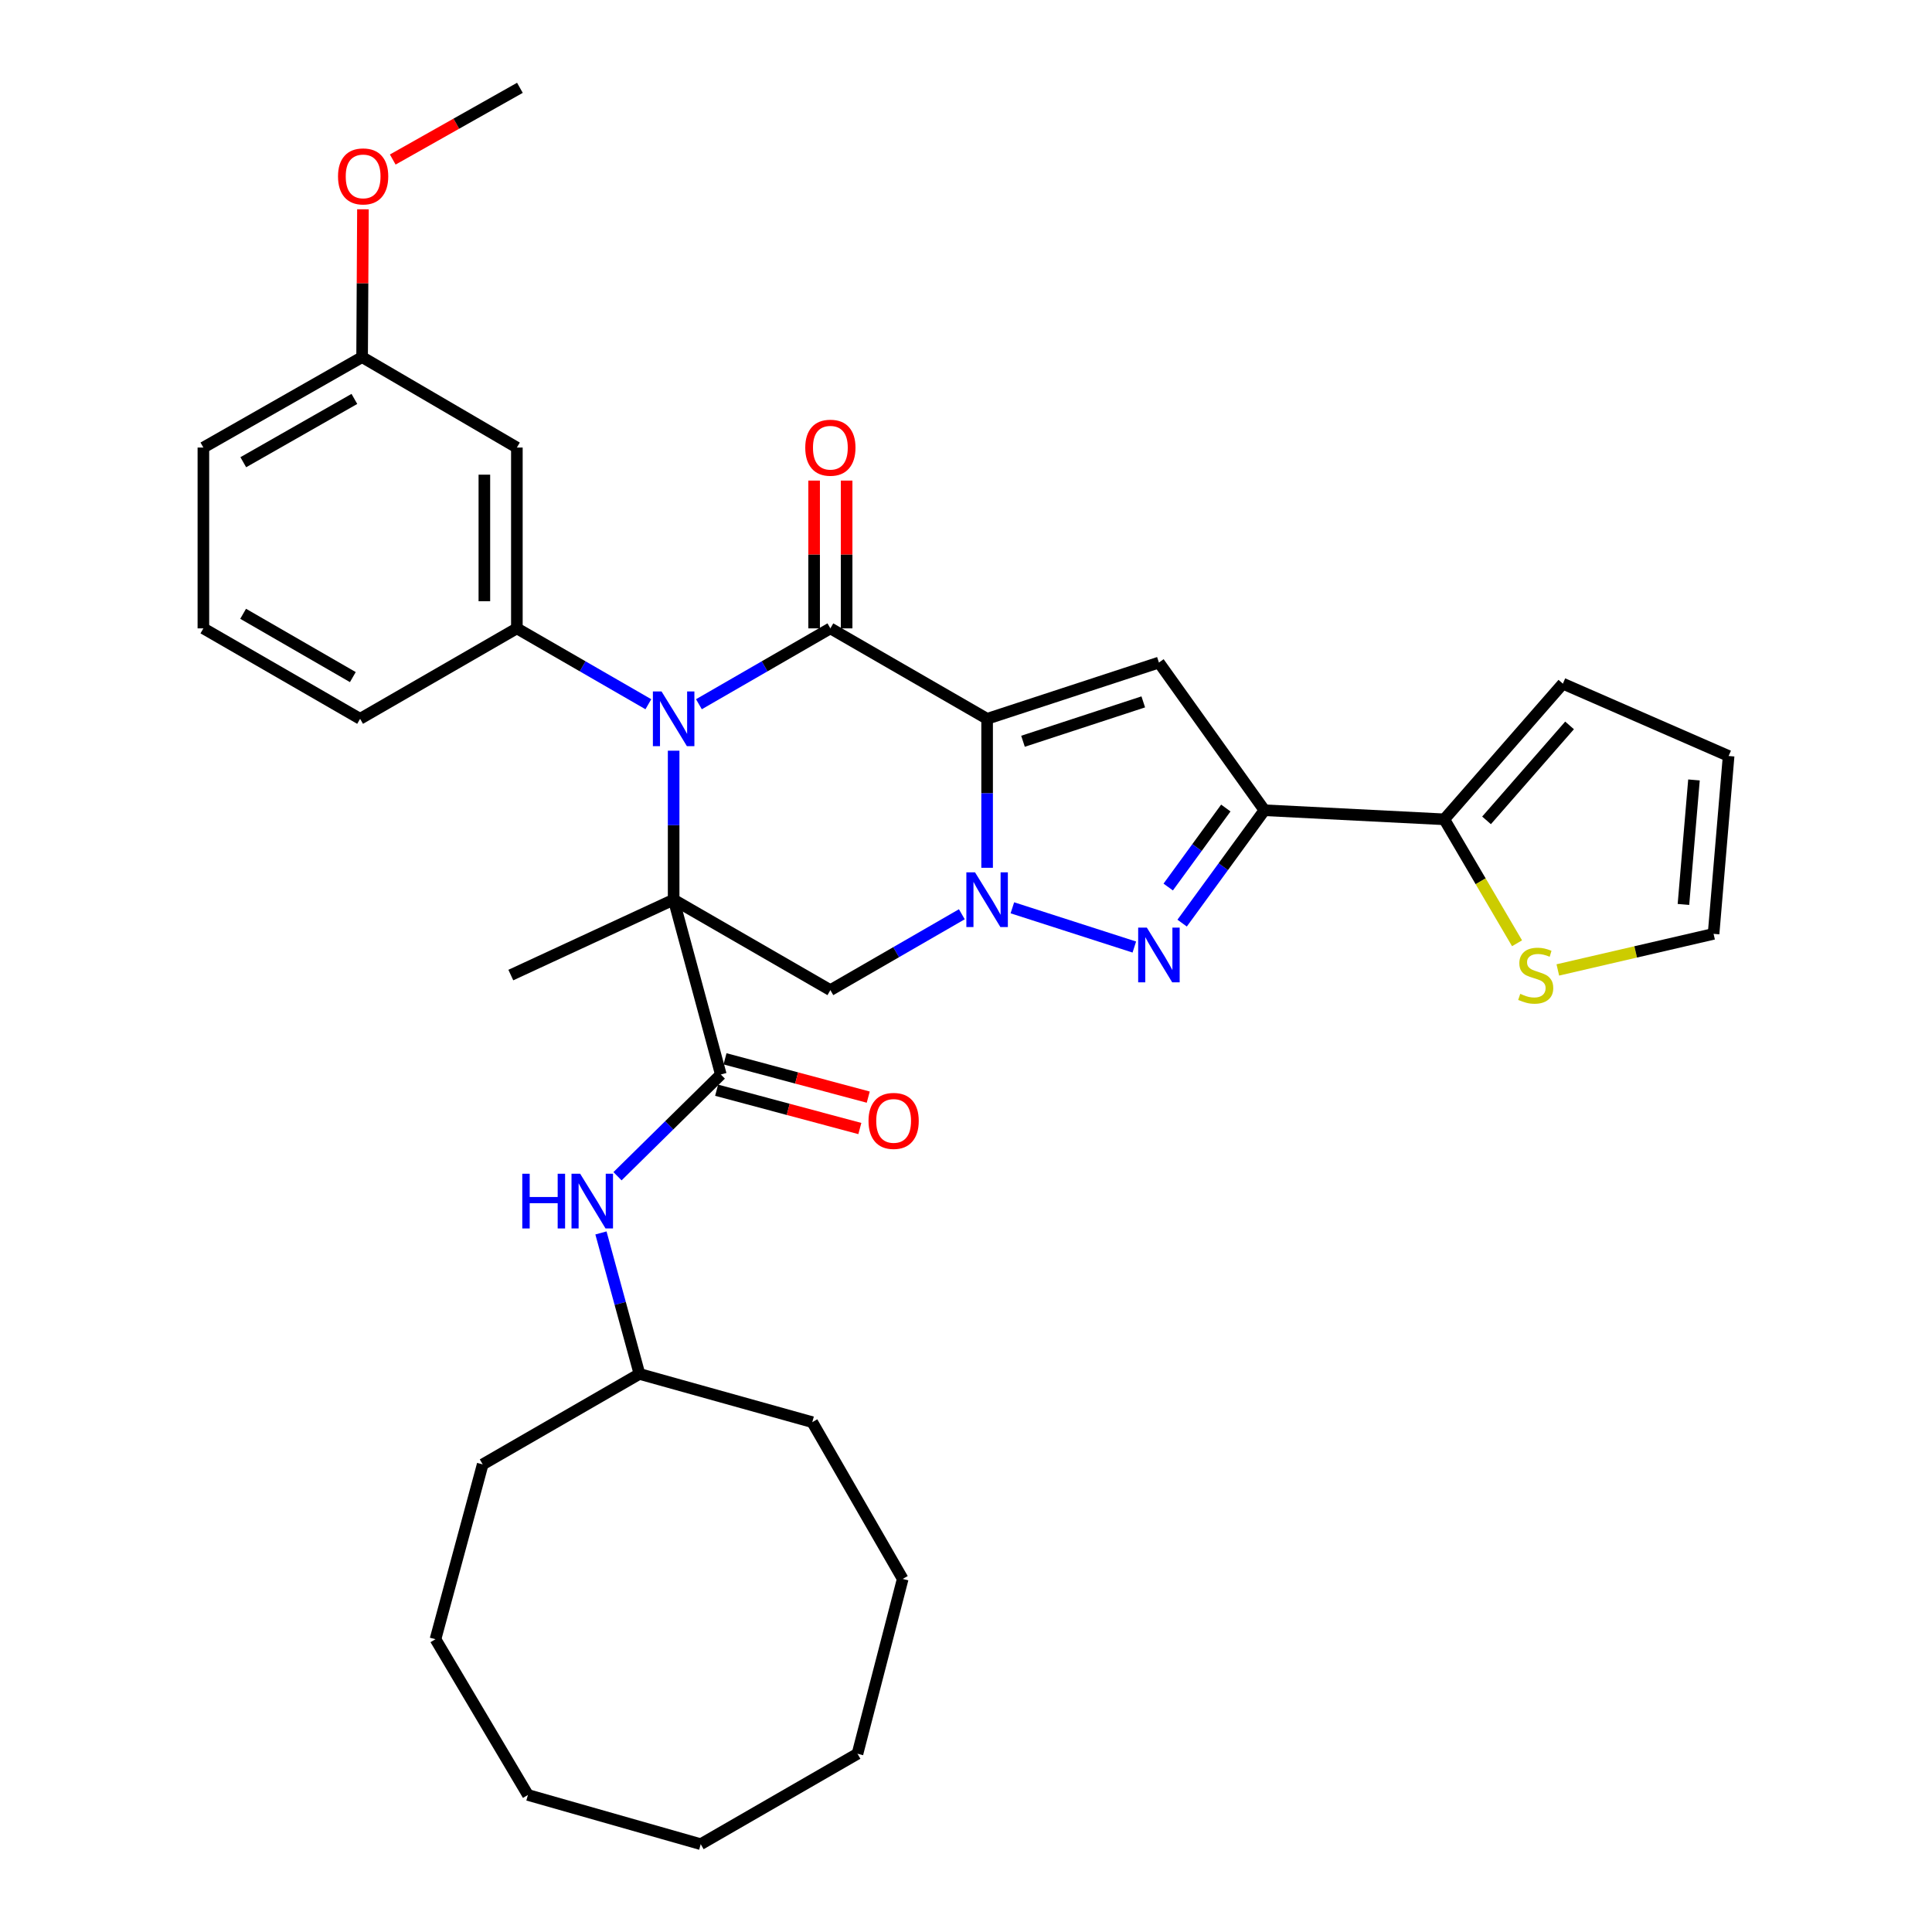 <?xml version='1.0' encoding='iso-8859-1'?>
<svg version='1.1' baseProfile='full'
              xmlns='http://www.w3.org/2000/svg'
                      xmlns:rdkit='http://www.rdkit.org/xml'
                      xmlns:xlink='http://www.w3.org/1999/xlink'
                  xml:space='preserve'
width='1000px' height='1000px' viewBox='0 0 1000 1000'>
<!-- END OF HEADER -->
<rect style='opacity:1.0;fill:#FFFFFF;stroke:none' width='1000' height='1000' x='0' y='0'> </rect>
<path class='bond-2' d='M 510.926,372.059 L 510.926,410.615' style='fill:none;fill-rule:evenodd;stroke:#000000;stroke-width:6px;stroke-linecap:butt;stroke-linejoin:miter;stroke-opacity:1' />
<path class='bond-2' d='M 510.926,410.615 L 510.926,449.171' style='fill:none;fill-rule:evenodd;stroke:#0000FF;stroke-width:6px;stroke-linecap:butt;stroke-linejoin:miter;stroke-opacity:1' />
<path class='bond-3' d='M 510.926,372.059 L 429.8,325.244' style='fill:none;fill-rule:evenodd;stroke:#000000;stroke-width:6px;stroke-linecap:butt;stroke-linejoin:miter;stroke-opacity:1' />
<path class='bond-5' d='M 510.926,372.059 L 599.855,342.936' style='fill:none;fill-rule:evenodd;stroke:#000000;stroke-width:6px;stroke-linecap:butt;stroke-linejoin:miter;stroke-opacity:1' />
<path class='bond-5' d='M 529.501,383.679 L 591.752,363.293' style='fill:none;fill-rule:evenodd;stroke:#000000;stroke-width:6px;stroke-linecap:butt;stroke-linejoin:miter;stroke-opacity:1' />
<path class='bond-0' d='M 348.675,465.671 L 348.675,427.115' style='fill:none;fill-rule:evenodd;stroke:#000000;stroke-width:6px;stroke-linecap:butt;stroke-linejoin:miter;stroke-opacity:1' />
<path class='bond-0' d='M 348.675,427.115 L 348.675,388.56' style='fill:none;fill-rule:evenodd;stroke:#0000FF;stroke-width:6px;stroke-linecap:butt;stroke-linejoin:miter;stroke-opacity:1' />
<path class='bond-8' d='M 348.675,465.671 L 373.097,556.162' style='fill:none;fill-rule:evenodd;stroke:#000000;stroke-width:6px;stroke-linecap:butt;stroke-linejoin:miter;stroke-opacity:1' />
<path class='bond-19' d='M 348.675,465.671 L 264.4,504.692' style='fill:none;fill-rule:evenodd;stroke:#000000;stroke-width:6px;stroke-linecap:butt;stroke-linejoin:miter;stroke-opacity:1' />
<path class='bond-35' d='M 348.675,465.671 L 429.8,512.487' style='fill:none;fill-rule:evenodd;stroke:#000000;stroke-width:6px;stroke-linecap:butt;stroke-linejoin:miter;stroke-opacity:1' />
<path class='bond-1' d='M 361.756,364.51 L 395.778,344.877' style='fill:none;fill-rule:evenodd;stroke:#0000FF;stroke-width:6px;stroke-linecap:butt;stroke-linejoin:miter;stroke-opacity:1' />
<path class='bond-1' d='M 395.778,344.877 L 429.8,325.244' style='fill:none;fill-rule:evenodd;stroke:#000000;stroke-width:6px;stroke-linecap:butt;stroke-linejoin:miter;stroke-opacity:1' />
<path class='bond-9' d='M 335.593,364.512 L 301.562,344.878' style='fill:none;fill-rule:evenodd;stroke:#0000FF;stroke-width:6px;stroke-linecap:butt;stroke-linejoin:miter;stroke-opacity:1' />
<path class='bond-9' d='M 301.562,344.878 L 267.531,325.244' style='fill:none;fill-rule:evenodd;stroke:#000000;stroke-width:6px;stroke-linecap:butt;stroke-linejoin:miter;stroke-opacity:1' />
<path class='bond-4' d='M 524.001,469.878 L 587.123,490.184' style='fill:none;fill-rule:evenodd;stroke:#0000FF;stroke-width:6px;stroke-linecap:butt;stroke-linejoin:miter;stroke-opacity:1' />
<path class='bond-7' d='M 497.844,473.22 L 463.822,492.853' style='fill:none;fill-rule:evenodd;stroke:#0000FF;stroke-width:6px;stroke-linecap:butt;stroke-linejoin:miter;stroke-opacity:1' />
<path class='bond-7' d='M 463.822,492.853 L 429.8,512.487' style='fill:none;fill-rule:evenodd;stroke:#000000;stroke-width:6px;stroke-linecap:butt;stroke-linejoin:miter;stroke-opacity:1' />
<path class='bond-14' d='M 438.212,325.244 L 438.212,286.997' style='fill:none;fill-rule:evenodd;stroke:#000000;stroke-width:6px;stroke-linecap:butt;stroke-linejoin:miter;stroke-opacity:1' />
<path class='bond-14' d='M 438.212,286.997 L 438.212,248.75' style='fill:none;fill-rule:evenodd;stroke:#FF0000;stroke-width:6px;stroke-linecap:butt;stroke-linejoin:miter;stroke-opacity:1' />
<path class='bond-14' d='M 421.389,325.244 L 421.389,286.997' style='fill:none;fill-rule:evenodd;stroke:#000000;stroke-width:6px;stroke-linecap:butt;stroke-linejoin:miter;stroke-opacity:1' />
<path class='bond-14' d='M 421.389,286.997 L 421.389,248.75' style='fill:none;fill-rule:evenodd;stroke:#FF0000;stroke-width:6px;stroke-linecap:butt;stroke-linejoin:miter;stroke-opacity:1' />
<path class='bond-34' d='M 611.869,477.803 L 633.167,448.591' style='fill:none;fill-rule:evenodd;stroke:#0000FF;stroke-width:6px;stroke-linecap:butt;stroke-linejoin:miter;stroke-opacity:1' />
<path class='bond-34' d='M 633.167,448.591 L 654.465,419.379' style='fill:none;fill-rule:evenodd;stroke:#000000;stroke-width:6px;stroke-linecap:butt;stroke-linejoin:miter;stroke-opacity:1' />
<path class='bond-34' d='M 604.665,459.128 L 619.573,438.68' style='fill:none;fill-rule:evenodd;stroke:#0000FF;stroke-width:6px;stroke-linecap:butt;stroke-linejoin:miter;stroke-opacity:1' />
<path class='bond-34' d='M 619.573,438.68 L 634.482,418.232' style='fill:none;fill-rule:evenodd;stroke:#000000;stroke-width:6px;stroke-linecap:butt;stroke-linejoin:miter;stroke-opacity:1' />
<path class='bond-6' d='M 599.855,342.936 L 654.465,419.379' style='fill:none;fill-rule:evenodd;stroke:#000000;stroke-width:6px;stroke-linecap:butt;stroke-linejoin:miter;stroke-opacity:1' />
<path class='bond-10' d='M 654.465,419.379 L 747.554,424.08' style='fill:none;fill-rule:evenodd;stroke:#000000;stroke-width:6px;stroke-linecap:butt;stroke-linejoin:miter;stroke-opacity:1' />
<path class='bond-11' d='M 373.097,556.162 L 346.361,582.488' style='fill:none;fill-rule:evenodd;stroke:#000000;stroke-width:6px;stroke-linecap:butt;stroke-linejoin:miter;stroke-opacity:1' />
<path class='bond-11' d='M 346.361,582.488 L 319.626,608.814' style='fill:none;fill-rule:evenodd;stroke:#0000FF;stroke-width:6px;stroke-linecap:butt;stroke-linejoin:miter;stroke-opacity:1' />
<path class='bond-15' d='M 370.922,564.287 L 407.987,574.206' style='fill:none;fill-rule:evenodd;stroke:#000000;stroke-width:6px;stroke-linecap:butt;stroke-linejoin:miter;stroke-opacity:1' />
<path class='bond-15' d='M 407.987,574.206 L 445.051,584.125' style='fill:none;fill-rule:evenodd;stroke:#FF0000;stroke-width:6px;stroke-linecap:butt;stroke-linejoin:miter;stroke-opacity:1' />
<path class='bond-15' d='M 375.271,548.036 L 412.336,557.955' style='fill:none;fill-rule:evenodd;stroke:#000000;stroke-width:6px;stroke-linecap:butt;stroke-linejoin:miter;stroke-opacity:1' />
<path class='bond-15' d='M 412.336,557.955 L 449.4,567.873' style='fill:none;fill-rule:evenodd;stroke:#FF0000;stroke-width:6px;stroke-linecap:butt;stroke-linejoin:miter;stroke-opacity:1' />
<path class='bond-12' d='M 267.531,325.244 L 267.531,231.651' style='fill:none;fill-rule:evenodd;stroke:#000000;stroke-width:6px;stroke-linecap:butt;stroke-linejoin:miter;stroke-opacity:1' />
<path class='bond-12' d='M 250.708,311.205 L 250.708,245.69' style='fill:none;fill-rule:evenodd;stroke:#000000;stroke-width:6px;stroke-linecap:butt;stroke-linejoin:miter;stroke-opacity:1' />
<path class='bond-22' d='M 267.531,325.244 L 186.387,372.059' style='fill:none;fill-rule:evenodd;stroke:#000000;stroke-width:6px;stroke-linecap:butt;stroke-linejoin:miter;stroke-opacity:1' />
<path class='bond-13' d='M 747.554,424.08 L 766.388,456.158' style='fill:none;fill-rule:evenodd;stroke:#000000;stroke-width:6px;stroke-linecap:butt;stroke-linejoin:miter;stroke-opacity:1' />
<path class='bond-13' d='M 766.388,456.158 L 785.221,488.235' style='fill:none;fill-rule:evenodd;stroke:#CCCC00;stroke-width:6px;stroke-linecap:butt;stroke-linejoin:miter;stroke-opacity:1' />
<path class='bond-16' d='M 747.554,424.08 L 808.94,353.862' style='fill:none;fill-rule:evenodd;stroke:#000000;stroke-width:6px;stroke-linecap:butt;stroke-linejoin:miter;stroke-opacity:1' />
<path class='bond-16' d='M 769.428,424.62 L 812.398,375.467' style='fill:none;fill-rule:evenodd;stroke:#000000;stroke-width:6px;stroke-linecap:butt;stroke-linejoin:miter;stroke-opacity:1' />
<path class='bond-21' d='M 311.052,638.166 L 321.017,674.654' style='fill:none;fill-rule:evenodd;stroke:#0000FF;stroke-width:6px;stroke-linecap:butt;stroke-linejoin:miter;stroke-opacity:1' />
<path class='bond-21' d='M 321.017,674.654 L 330.982,711.141' style='fill:none;fill-rule:evenodd;stroke:#000000;stroke-width:6px;stroke-linecap:butt;stroke-linejoin:miter;stroke-opacity:1' />
<path class='bond-20' d='M 267.531,231.651 L 187.424,184.844' style='fill:none;fill-rule:evenodd;stroke:#000000;stroke-width:6px;stroke-linecap:butt;stroke-linejoin:miter;stroke-opacity:1' />
<path class='bond-17' d='M 806.326,502.041 L 846.635,492.702' style='fill:none;fill-rule:evenodd;stroke:#CCCC00;stroke-width:6px;stroke-linecap:butt;stroke-linejoin:miter;stroke-opacity:1' />
<path class='bond-17' d='M 846.635,492.702 L 886.944,483.364' style='fill:none;fill-rule:evenodd;stroke:#000000;stroke-width:6px;stroke-linecap:butt;stroke-linejoin:miter;stroke-opacity:1' />
<path class='bond-18' d='M 808.94,353.862 L 894.729,391.303' style='fill:none;fill-rule:evenodd;stroke:#000000;stroke-width:6px;stroke-linecap:butt;stroke-linejoin:miter;stroke-opacity:1' />
<path class='bond-36' d='M 886.944,483.364 L 894.729,391.303' style='fill:none;fill-rule:evenodd;stroke:#000000;stroke-width:6px;stroke-linecap:butt;stroke-linejoin:miter;stroke-opacity:1' />
<path class='bond-36' d='M 871.348,468.137 L 876.798,403.695' style='fill:none;fill-rule:evenodd;stroke:#000000;stroke-width:6px;stroke-linecap:butt;stroke-linejoin:miter;stroke-opacity:1' />
<path class='bond-23' d='M 187.424,184.844 L 187.642,146.584' style='fill:none;fill-rule:evenodd;stroke:#000000;stroke-width:6px;stroke-linecap:butt;stroke-linejoin:miter;stroke-opacity:1' />
<path class='bond-23' d='M 187.642,146.584 L 187.859,108.324' style='fill:none;fill-rule:evenodd;stroke:#FF0000;stroke-width:6px;stroke-linecap:butt;stroke-linejoin:miter;stroke-opacity:1' />
<path class='bond-37' d='M 187.424,184.844 L 105.271,231.651' style='fill:none;fill-rule:evenodd;stroke:#000000;stroke-width:6px;stroke-linecap:butt;stroke-linejoin:miter;stroke-opacity:1' />
<path class='bond-37' d='M 183.429,206.483 L 125.922,239.247' style='fill:none;fill-rule:evenodd;stroke:#000000;stroke-width:6px;stroke-linecap:butt;stroke-linejoin:miter;stroke-opacity:1' />
<path class='bond-27' d='M 330.982,711.141 L 249.838,757.966' style='fill:none;fill-rule:evenodd;stroke:#000000;stroke-width:6px;stroke-linecap:butt;stroke-linejoin:miter;stroke-opacity:1' />
<path class='bond-28' d='M 330.982,711.141 L 420.435,736.105' style='fill:none;fill-rule:evenodd;stroke:#000000;stroke-width:6px;stroke-linecap:butt;stroke-linejoin:miter;stroke-opacity:1' />
<path class='bond-24' d='M 186.387,372.059 L 105.271,325.244' style='fill:none;fill-rule:evenodd;stroke:#000000;stroke-width:6px;stroke-linecap:butt;stroke-linejoin:miter;stroke-opacity:1' />
<path class='bond-24' d='M 182.629,350.466 L 125.847,317.695' style='fill:none;fill-rule:evenodd;stroke:#000000;stroke-width:6px;stroke-linecap:butt;stroke-linejoin:miter;stroke-opacity:1' />
<path class='bond-26' d='M 203.286,82.577 L 236.193,64.016' style='fill:none;fill-rule:evenodd;stroke:#FF0000;stroke-width:6px;stroke-linecap:butt;stroke-linejoin:miter;stroke-opacity:1' />
<path class='bond-26' d='M 236.193,64.016 L 269.101,45.455' style='fill:none;fill-rule:evenodd;stroke:#000000;stroke-width:6px;stroke-linecap:butt;stroke-linejoin:miter;stroke-opacity:1' />
<path class='bond-25' d='M 105.271,325.244 L 105.271,231.651' style='fill:none;fill-rule:evenodd;stroke:#000000;stroke-width:6px;stroke-linecap:butt;stroke-linejoin:miter;stroke-opacity:1' />
<path class='bond-30' d='M 249.838,757.966 L 225.407,848.456' style='fill:none;fill-rule:evenodd;stroke:#000000;stroke-width:6px;stroke-linecap:butt;stroke-linejoin:miter;stroke-opacity:1' />
<path class='bond-29' d='M 420.435,736.105 L 467.241,817.249' style='fill:none;fill-rule:evenodd;stroke:#000000;stroke-width:6px;stroke-linecap:butt;stroke-linejoin:miter;stroke-opacity:1' />
<path class='bond-31' d='M 467.241,817.249 L 443.838,907.739' style='fill:none;fill-rule:evenodd;stroke:#000000;stroke-width:6px;stroke-linecap:butt;stroke-linejoin:miter;stroke-opacity:1' />
<path class='bond-32' d='M 225.407,848.456 L 273.251,929.068' style='fill:none;fill-rule:evenodd;stroke:#000000;stroke-width:6px;stroke-linecap:butt;stroke-linejoin:miter;stroke-opacity:1' />
<path class='bond-33' d='M 443.838,907.739 L 362.694,954.545' style='fill:none;fill-rule:evenodd;stroke:#000000;stroke-width:6px;stroke-linecap:butt;stroke-linejoin:miter;stroke-opacity:1' />
<path class='bond-38' d='M 273.251,929.068 L 362.694,954.545' style='fill:none;fill-rule:evenodd;stroke:#000000;stroke-width:6px;stroke-linecap:butt;stroke-linejoin:miter;stroke-opacity:1' />
<path  class='atom-2' d='M 342.415 357.899
L 351.695 372.899
Q 352.615 374.379, 354.095 377.059
Q 355.575 379.739, 355.655 379.899
L 355.655 357.899
L 359.415 357.899
L 359.415 386.219
L 355.535 386.219
L 345.575 369.819
Q 344.415 367.899, 343.175 365.699
Q 341.975 363.499, 341.615 362.819
L 341.615 386.219
L 337.935 386.219
L 337.935 357.899
L 342.415 357.899
' fill='#0000FF'/>
<path  class='atom-3' d='M 504.666 451.511
L 513.946 466.511
Q 514.866 467.991, 516.346 470.671
Q 517.826 473.351, 517.906 473.511
L 517.906 451.511
L 521.666 451.511
L 521.666 479.831
L 517.786 479.831
L 507.826 463.431
Q 506.666 461.511, 505.426 459.311
Q 504.226 457.111, 503.866 456.431
L 503.866 479.831
L 500.186 479.831
L 500.186 451.511
L 504.666 451.511
' fill='#0000FF'/>
<path  class='atom-5' d='M 593.595 480.12
L 602.875 495.12
Q 603.795 496.6, 605.275 499.28
Q 606.755 501.96, 606.835 502.12
L 606.835 480.12
L 610.595 480.12
L 610.595 508.44
L 606.715 508.44
L 596.755 492.04
Q 595.595 490.12, 594.355 487.92
Q 593.155 485.72, 592.795 485.04
L 592.795 508.44
L 589.115 508.44
L 589.115 480.12
L 593.595 480.12
' fill='#0000FF'/>
<path  class='atom-12' d='M 270.331 607.528
L 274.171 607.528
L 274.171 619.568
L 288.651 619.568
L 288.651 607.528
L 292.491 607.528
L 292.491 635.848
L 288.651 635.848
L 288.651 622.768
L 274.171 622.768
L 274.171 635.848
L 270.331 635.848
L 270.331 607.528
' fill='#0000FF'/>
<path  class='atom-12' d='M 300.291 607.528
L 309.571 622.528
Q 310.491 624.008, 311.971 626.688
Q 313.451 629.368, 313.531 629.528
L 313.531 607.528
L 317.291 607.528
L 317.291 635.848
L 313.411 635.848
L 303.451 619.448
Q 302.291 617.528, 301.051 615.328
Q 299.851 613.128, 299.491 612.448
L 299.491 635.848
L 295.811 635.848
L 295.811 607.528
L 300.291 607.528
' fill='#0000FF'/>
<path  class='atom-14' d='M 786.883 514.412
Q 787.203 514.532, 788.523 515.092
Q 789.843 515.652, 791.283 516.012
Q 792.763 516.332, 794.203 516.332
Q 796.883 516.332, 798.443 515.052
Q 800.003 513.732, 800.003 511.452
Q 800.003 509.892, 799.203 508.932
Q 798.443 507.972, 797.243 507.452
Q 796.043 506.932, 794.043 506.332
Q 791.523 505.572, 790.003 504.852
Q 788.523 504.132, 787.443 502.612
Q 786.403 501.092, 786.403 498.532
Q 786.403 494.972, 788.803 492.772
Q 791.243 490.572, 796.043 490.572
Q 799.323 490.572, 803.043 492.132
L 802.123 495.212
Q 798.723 493.812, 796.163 493.812
Q 793.403 493.812, 791.883 494.972
Q 790.363 496.092, 790.403 498.052
Q 790.403 499.572, 791.163 500.492
Q 791.963 501.412, 793.083 501.932
Q 794.243 502.452, 796.163 503.052
Q 798.723 503.852, 800.243 504.652
Q 801.763 505.452, 802.843 507.092
Q 803.963 508.692, 803.963 511.452
Q 803.963 515.372, 801.323 517.492
Q 798.723 519.572, 794.363 519.572
Q 791.843 519.572, 789.923 519.012
Q 788.043 518.492, 785.803 517.572
L 786.883 514.412
' fill='#CCCC00'/>
<path  class='atom-15' d='M 416.8 231.731
Q 416.8 224.931, 420.16 221.131
Q 423.52 217.331, 429.8 217.331
Q 436.08 217.331, 439.44 221.131
Q 442.8 224.931, 442.8 231.731
Q 442.8 238.611, 439.4 242.531
Q 436 246.411, 429.8 246.411
Q 423.56 246.411, 420.16 242.531
Q 416.8 238.651, 416.8 231.731
M 429.8 243.211
Q 434.12 243.211, 436.44 240.331
Q 438.8 237.411, 438.8 231.731
Q 438.8 226.171, 436.44 223.371
Q 434.12 220.531, 429.8 220.531
Q 425.48 220.531, 423.12 223.331
Q 420.8 226.131, 420.8 231.731
Q 420.8 237.451, 423.12 240.331
Q 425.48 243.211, 429.8 243.211
' fill='#FF0000'/>
<path  class='atom-16' d='M 449.54 580.177
Q 449.54 573.377, 452.9 569.577
Q 456.26 565.777, 462.54 565.777
Q 468.82 565.777, 472.18 569.577
Q 475.54 573.377, 475.54 580.177
Q 475.54 587.057, 472.14 590.977
Q 468.74 594.857, 462.54 594.857
Q 456.3 594.857, 452.9 590.977
Q 449.54 587.097, 449.54 580.177
M 462.54 591.657
Q 466.86 591.657, 469.18 588.777
Q 471.54 585.857, 471.54 580.177
Q 471.54 574.617, 469.18 571.817
Q 466.86 568.977, 462.54 568.977
Q 458.22 568.977, 455.86 571.777
Q 453.54 574.577, 453.54 580.177
Q 453.54 585.897, 455.86 588.777
Q 458.22 591.657, 462.54 591.657
' fill='#FF0000'/>
<path  class='atom-24' d='M 174.957 91.303
Q 174.957 84.503, 178.317 80.703
Q 181.677 76.903, 187.957 76.903
Q 194.237 76.903, 197.597 80.703
Q 200.957 84.503, 200.957 91.303
Q 200.957 98.183, 197.557 102.103
Q 194.157 105.983, 187.957 105.983
Q 181.717 105.983, 178.317 102.103
Q 174.957 98.223, 174.957 91.303
M 187.957 102.783
Q 192.277 102.783, 194.597 99.903
Q 196.957 96.983, 196.957 91.303
Q 196.957 85.743, 194.597 82.943
Q 192.277 80.103, 187.957 80.103
Q 183.637 80.103, 181.277 82.903
Q 178.957 85.703, 178.957 91.303
Q 178.957 97.023, 181.277 99.903
Q 183.637 102.783, 187.957 102.783
' fill='#FF0000'/>
</svg>
